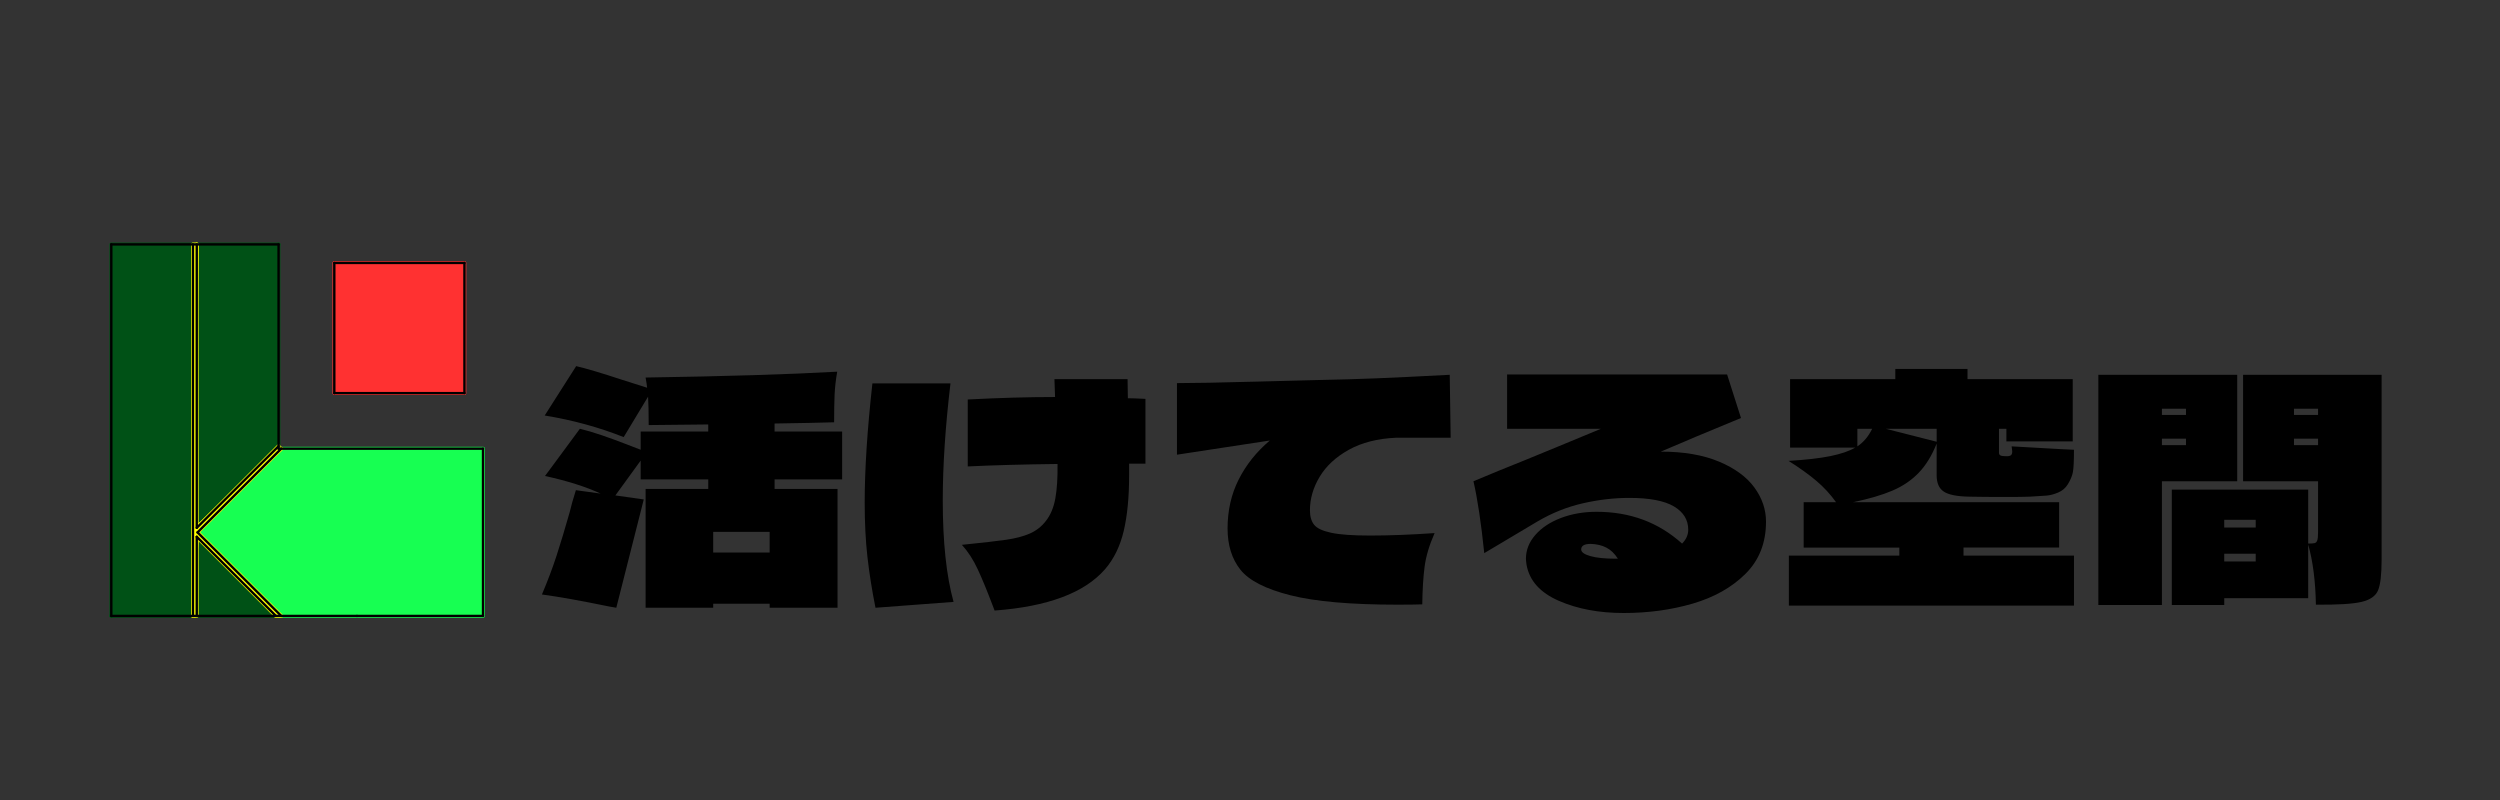 <?xml version="1.0" encoding="UTF-8"?>
<svg id="_レイヤー_1" data-name="レイヤー 1" xmlns="http://www.w3.org/2000/svg" width="250" height="80" viewBox="0 0 250 80">
  <rect x="0" y="0" width="250" height="80" fill="#333333" stroke="none"/>
  <defs>
    <style>
      .cls-1 {
        stroke: #005116;
      }

      .cls-1, .cls-2, .cls-3, .cls-4, .cls-5 {
        fill: none;
        stroke-linecap: round;
        stroke-linejoin: round;
      }

      .cls-1, .cls-2, .cls-4, .cls-5 {
        stroke-width: .375px;
      }

      .cls-6, .cls-7, .cls-8 {
        fill-rule: evenodd;
      }

      .cls-6, .cls-9 {
        fill: #17ff52;
      }

      .cls-2 {
        stroke: #17ff52;
      }

      .cls-3 {
        stroke: #000;
        stroke-width: .24px;
      }

      .cls-4 {
        stroke: #ff0;
      }

      .cls-5 {
        stroke: #ff3131;
      }

      .cls-10 {
        fill: #ff3131;
      }

      .cls-7 {
        fill: #005116;
      }

      .cls-8 {
        fill: #ff0;
      }
    </style>
  </defs>
  <g>
    <path d="m84.216,47.939h-6.757v.957h6.295v11.88h-6.789v-.401h-5.646v.401h-6.758v-11.88h6.264v-.957h-6.758v-1.882l-2.53,3.486,2.839.401-2.746,10.831-.71-.124c-2.798-.575-5.04-.977-6.727-1.203.576-1.357,1.064-2.653,1.466-3.888s.838-2.685,1.312-4.351c.144-.617.35-1.348.617-2.191l2.469.34c-1.461-.679-3.312-1.266-5.555-1.759l3.487-4.722c.679.165,1.408.381,2.19.648.781.268,1.543.545,2.283.833l1.604.617v-1.82h6.758v-.71l-5.955.062c0-1.274-.021-2.222-.062-2.839l-2.438,4.042c-2.489-.987-5.123-1.707-7.899-2.159l3.147-4.938c.987.227,2.509.679,4.566,1.358l2.53.802c-.021-.226-.072-.566-.154-1.019,8.022-.124,14.41-.318,19.162-.586-.145.823-.231,1.604-.263,2.345-.03.741-.046,1.646-.046,2.716-1.296.041-3.281.082-5.955.123v.803h6.757v4.782Zm-12.897,5.246v2.067h5.646v-2.067h-5.646Z"/>
    <path d="m95.047,38.343c-.515,4.34-.771,8.239-.771,11.695,0,4.155.359,7.54,1.08,10.151l-7.807.587c-.351-1.748-.617-3.436-.803-5.061s-.277-3.445-.277-5.462c0-3.312.257-7.282.771-11.911h7.807Zm19.501,8.023h-1.635v1.142c0,2.201-.181,4.062-.54,5.585-.36,1.522-.982,2.798-1.867,3.826-2.058,2.366-5.739,3.744-11.047,4.135l-.247-.647c-.514-1.358-.992-2.516-1.435-3.472-.442-.957-.972-1.774-1.589-2.453,2.036-.205,3.518-.375,4.443-.509s1.707-.34,2.345-.617c.638-.278,1.173-.694,1.604-1.25.474-.597.792-1.357.957-2.283.164-.926.236-2.067.216-3.426-3.477.042-6.47.124-8.979.247v-6.696c3.168-.165,6.079-.247,8.732-.247l-.062-1.79h7.313l.03,1.913c.391,0,.978.021,1.759.062v6.48Z"/>
    <path d="m139.604,43.774c-1.852.082-3.425.483-4.721,1.203-1.296.721-2.269,1.62-2.916,2.7-.648,1.08-.973,2.196-.973,3.348,0,.617.14,1.101.417,1.45.277.351.849.617,1.713.803.863.185,2.159.277,3.888.277,1.913,0,4.062-.082,6.449-.247-.535,1.214-.869,2.341-1.003,3.379-.134,1.039-.211,2.289-.231,3.749-.576.021-1.409.031-2.5.031-4.648,0-8.213-.313-10.691-.941-2.479-.627-4.146-1.481-4.999-2.561-.854-1.08-1.28-2.453-1.28-4.12,0-1.789.37-3.42,1.11-4.891.741-1.471,1.779-2.771,3.117-3.903l-9.288,1.419v-7.158c1.584,0,4.278-.051,8.084-.154l5.956-.154c2.118-.041,4.073-.098,5.862-.17,1.79-.072,4.248-.19,7.375-.355l.093,6.295h-5.462Z"/>
    <path d="m171.911,46.165c1.584.669,2.762,1.533,3.533,2.593s1.157,2.195,1.157,3.409c0,2.119-.685,3.857-2.052,5.215-1.368,1.357-3.128,2.351-5.276,2.978-2.15.628-4.449.941-6.896.941-2.469,0-4.635-.406-6.496-1.219s-2.937-2.011-3.225-3.595c-.041-.288-.062-.494-.062-.617,0-.864.313-1.656.941-2.376.627-.72,1.481-1.285,2.561-1.697,1.08-.411,2.269-.617,3.564-.617,3.353,0,6.202,1.06,8.547,3.179.412-.412.617-.875.617-1.389,0-.987-.478-1.764-1.435-2.33-.956-.565-2.443-.849-4.459-.849-1.522,0-3.07.181-4.644.54-1.574.36-3.081.962-4.521,1.806l-5.339,3.178c-.309-3.003-.668-5.399-1.079-7.189,1.707-.72,3.414-1.42,5.122-2.099.945-.391,2.047-.843,3.302-1.357,1.254-.514,2.694-1.111,4.319-1.79h-9.38v-5.431h22.001l1.389,4.351-4.536,1.883c-.433.185-.937.401-1.513.647-.576.247-1.233.525-1.975.833,2.304,0,4.248.335,5.832,1.003Zm-12.883,9.442c.606.175,1.455.263,2.546.263h.216c-.329-.514-.715-.885-1.157-1.111-.442-.226-.962-.35-1.558-.37-.639,0-.957.186-.957.556,0,.268.304.489.91.663Z"/>
    <path d="m196.351,54.759v.803h11.047v4.999h-28.512v-4.999h11.047v-.803h-9.566v-4.536h3.24c-.556-.781-1.209-1.491-1.959-2.129-.752-.637-1.682-1.306-2.793-2.006,1.729-.103,3.121-.262,4.182-.478,1.059-.217,1.887-.499,2.483-.849h-6.511v-6.851h10.522v-1.018h7.221v1.018h10.521v6.233h-6.634v-1.266h-.74v2.407c0,.123.051.211.154.262.103.052.309.077.616.077.206,0,.35-.035.433-.107.082-.072.123-.201.123-.386l-.062-.494,4.938.278,1.296.062c0,1.11-.036,1.856-.108,2.237s-.242.786-.509,1.219c-.227.37-.546.643-.957.817s-.797.278-1.157.309c-.359.031-.921.067-1.682.108-.493.021-1.326.03-2.499.03-1.399,0-2.582-.01-3.549-.03-1.234-.021-2.088-.19-2.561-.51-.474-.318-.71-.858-.71-1.62v-3.178c-.474,1.193-1.07,2.165-1.79,2.916s-1.6,1.348-2.638,1.79c-1.039.442-2.351.828-3.935,1.156h20.612v4.536h-9.565Zm-10.615-11.88v1.759c.617-.411,1.111-.997,1.481-1.759h-1.481Zm2.839,0l5.092,1.296v-1.296h-5.092Z"/>
    <path d="m223.72,48.125h-7.528v12.373h-6.357v-23.019h13.886v10.646Zm-5.122-7.251h-2.406v.617h2.406v-.617Zm0,3.641v-.648h-2.406v.648h2.406Zm19.563-7.036v18.484c0,1.48-.119,2.504-.354,3.07-.237.565-.787.951-1.651,1.156-.864.206-2.387.299-4.566.278-.042-2.346-.299-4.351-.771-6.018v5.369h-8.394v.679h-5.245v-11.54h13.639v5.4c.309,0,.524-.016.647-.047.124-.03.211-.123.263-.277.051-.154.077-.417.077-.787v-5.122h-7.498v-10.646h13.854Zm-12.59,14.503h-3.147v.771h3.147v-.771Zm-3.147,4.165h3.147v-.771h-3.147v.771Zm6.974-15.274v.617h2.407v-.617h-2.407Zm0,3.641h2.407v-.648h-2.407v.648Z"/>
  </g>
  <polygon class="cls-7" points="11.129 61.596 27.858 24.438 11.129 24.438 11.129 61.596"/>
  <polygon class="cls-1" points="11.129 61.596 27.858 24.438 11.129 24.438 11.129 61.596"/>
  <rect class="cls-9" x="27.858" y="44.866" width="20.444" height="16.73"/>
  <rect class="cls-2" x="27.858" y="44.866" width="20.444" height="16.73"/>
  <polygon class="cls-7" points="11.129 61.596 27.858 61.596 19.486 53.239 11.129 61.596"/>
  <polygon class="cls-1" points="11.129 61.596 27.858 61.596 19.486 53.239 11.129 61.596"/>
  <polygon class="cls-7" points="11.129 61.596 27.858 44.866 27.858 24.438 11.129 61.596"/>
  <polygon class="cls-1" points="11.129 61.596 27.858 44.866 27.858 24.438 11.129 61.596"/>
  <polygon class="cls-6" points="27.858 44.866 19.486 53.239 27.858 61.596 27.858 44.866"/>
  <polygon class="cls-2" points="27.858 44.866 19.486 53.239 27.858 61.596 27.858 44.866"/>
  <polygon class="cls-8" points="19.675 24.438 19.297 24.438 19.297 61.596 19.675 24.438"/>
  <polygon class="cls-4" points="19.675 24.438 19.297 24.438 19.297 61.596 19.675 24.438"/>
  <polygon class="cls-8" points="19.675 52.783 28.126 44.866 27.858 44.866 19.675 52.783"/>
  <polygon class="cls-4" points="19.675 52.783 28.126 44.866 27.858 44.866 19.675 52.783"/>
  <polygon class="cls-8" points="19.297 61.596 19.675 61.596 19.675 53.68 19.297 61.596"/>
  <polygon class="cls-4" points="19.297 61.596 19.675 61.596 19.675 53.68 19.297 61.596"/>
  <polygon class="cls-8" points="27.591 61.596 28.126 61.596 19.753 53.239 27.591 61.596"/>
  <polygon class="cls-4" points="27.591 61.596 28.126 61.596 19.753 53.239 27.591 61.596"/>
  <polygon class="cls-8" points="27.858 44.866 27.858 44.615 19.675 52.783 27.858 44.866"/>
  <polygon class="cls-4" points="27.858 44.866 27.858 44.615 19.675 52.783 27.858 44.866"/>
  <polygon class="cls-8" points="19.675 24.438 19.297 61.596 19.675 53.68 19.675 24.438"/>
  <polygon class="cls-4" points="19.675 24.438 19.297 61.596 19.675 53.68 19.675 24.438"/>
  <polygon class="cls-8" points="19.675 53.68 27.591 61.596 19.753 53.239 19.675 53.68"/>
  <polygon class="cls-4" points="19.675 53.68 27.591 61.596 19.753 53.239 19.675 53.68"/>
  <polygon class="cls-8" points="19.675 52.783 19.675 53.68 19.753 53.239 19.675 52.783"/>
  <polygon class="cls-4" points="19.675 52.783 19.675 53.68 19.753 53.239 19.675 52.783"/>
  <polygon class="cls-8" points="19.675 52.783 19.753 53.239 28.126 44.866 19.675 52.783"/>
  <polygon class="cls-4" points="19.675 52.783 19.753 53.239 28.126 44.866 19.675 52.783"/>
  <rect class="cls-10" x="33.43" y="26.295" width="13.015" height="13.015"/>
  <rect class="cls-5" x="33.43" y="26.295" width="13.015" height="13.015"/>
  <line class="cls-3" x1="19.313" y1="61.596" x2="11.129" y2="61.596"/>
  <line class="cls-3" x1="11.129" y1="61.596" x2="11.129" y2="24.438"/>
  <line class="cls-3" x1="27.858" y1="24.438" x2="11.129" y2="24.438"/>
  <line class="cls-3" x1="48.302" y1="44.866" x2="48.302" y2="61.596"/>
  <line class="cls-3" x1="48.302" y1="61.596" x2="35.696" y2="61.596"/>
  <line class="cls-3" x1="19.675" y1="52.783" x2="19.675" y2="24.438"/>
  <line class="cls-3" x1="19.675" y1="61.596" x2="19.675" y2="53.68"/>
  <line class="cls-3" x1="27.858" y1="44.615" x2="19.675" y2="52.783"/>
  <line class="cls-3" x1="19.675" y1="53.68" x2="27.591" y2="61.596"/>
  <line class="cls-3" x1="19.753" y1="53.239" x2="28.126" y2="61.596"/>
  <line class="cls-3" x1="33.43" y1="39.311" x2="33.43" y2="26.295"/>
  <line class="cls-3" x1="33.43" y1="26.295" x2="46.445" y2="26.295"/>
  <line class="cls-3" x1="46.445" y1="26.295" x2="46.445" y2="39.311"/>
  <line class="cls-3" x1="33.43" y1="39.311" x2="46.445" y2="39.311"/>
  <line class="cls-3" x1="19.297" y1="61.596" x2="19.297" y2="24.438"/>
  <line class="cls-3" x1="19.313" y1="61.596" x2="35.696" y2="61.596"/>
  <line class="cls-3" x1="28.126" y1="44.866" x2="19.753" y2="53.239"/>
  <line class="cls-3" x1="27.858" y1="44.866" x2="48.302" y2="44.866"/>
  <line class="cls-3" x1="27.858" y1="44.866" x2="27.858" y2="24.438"/>
</svg>